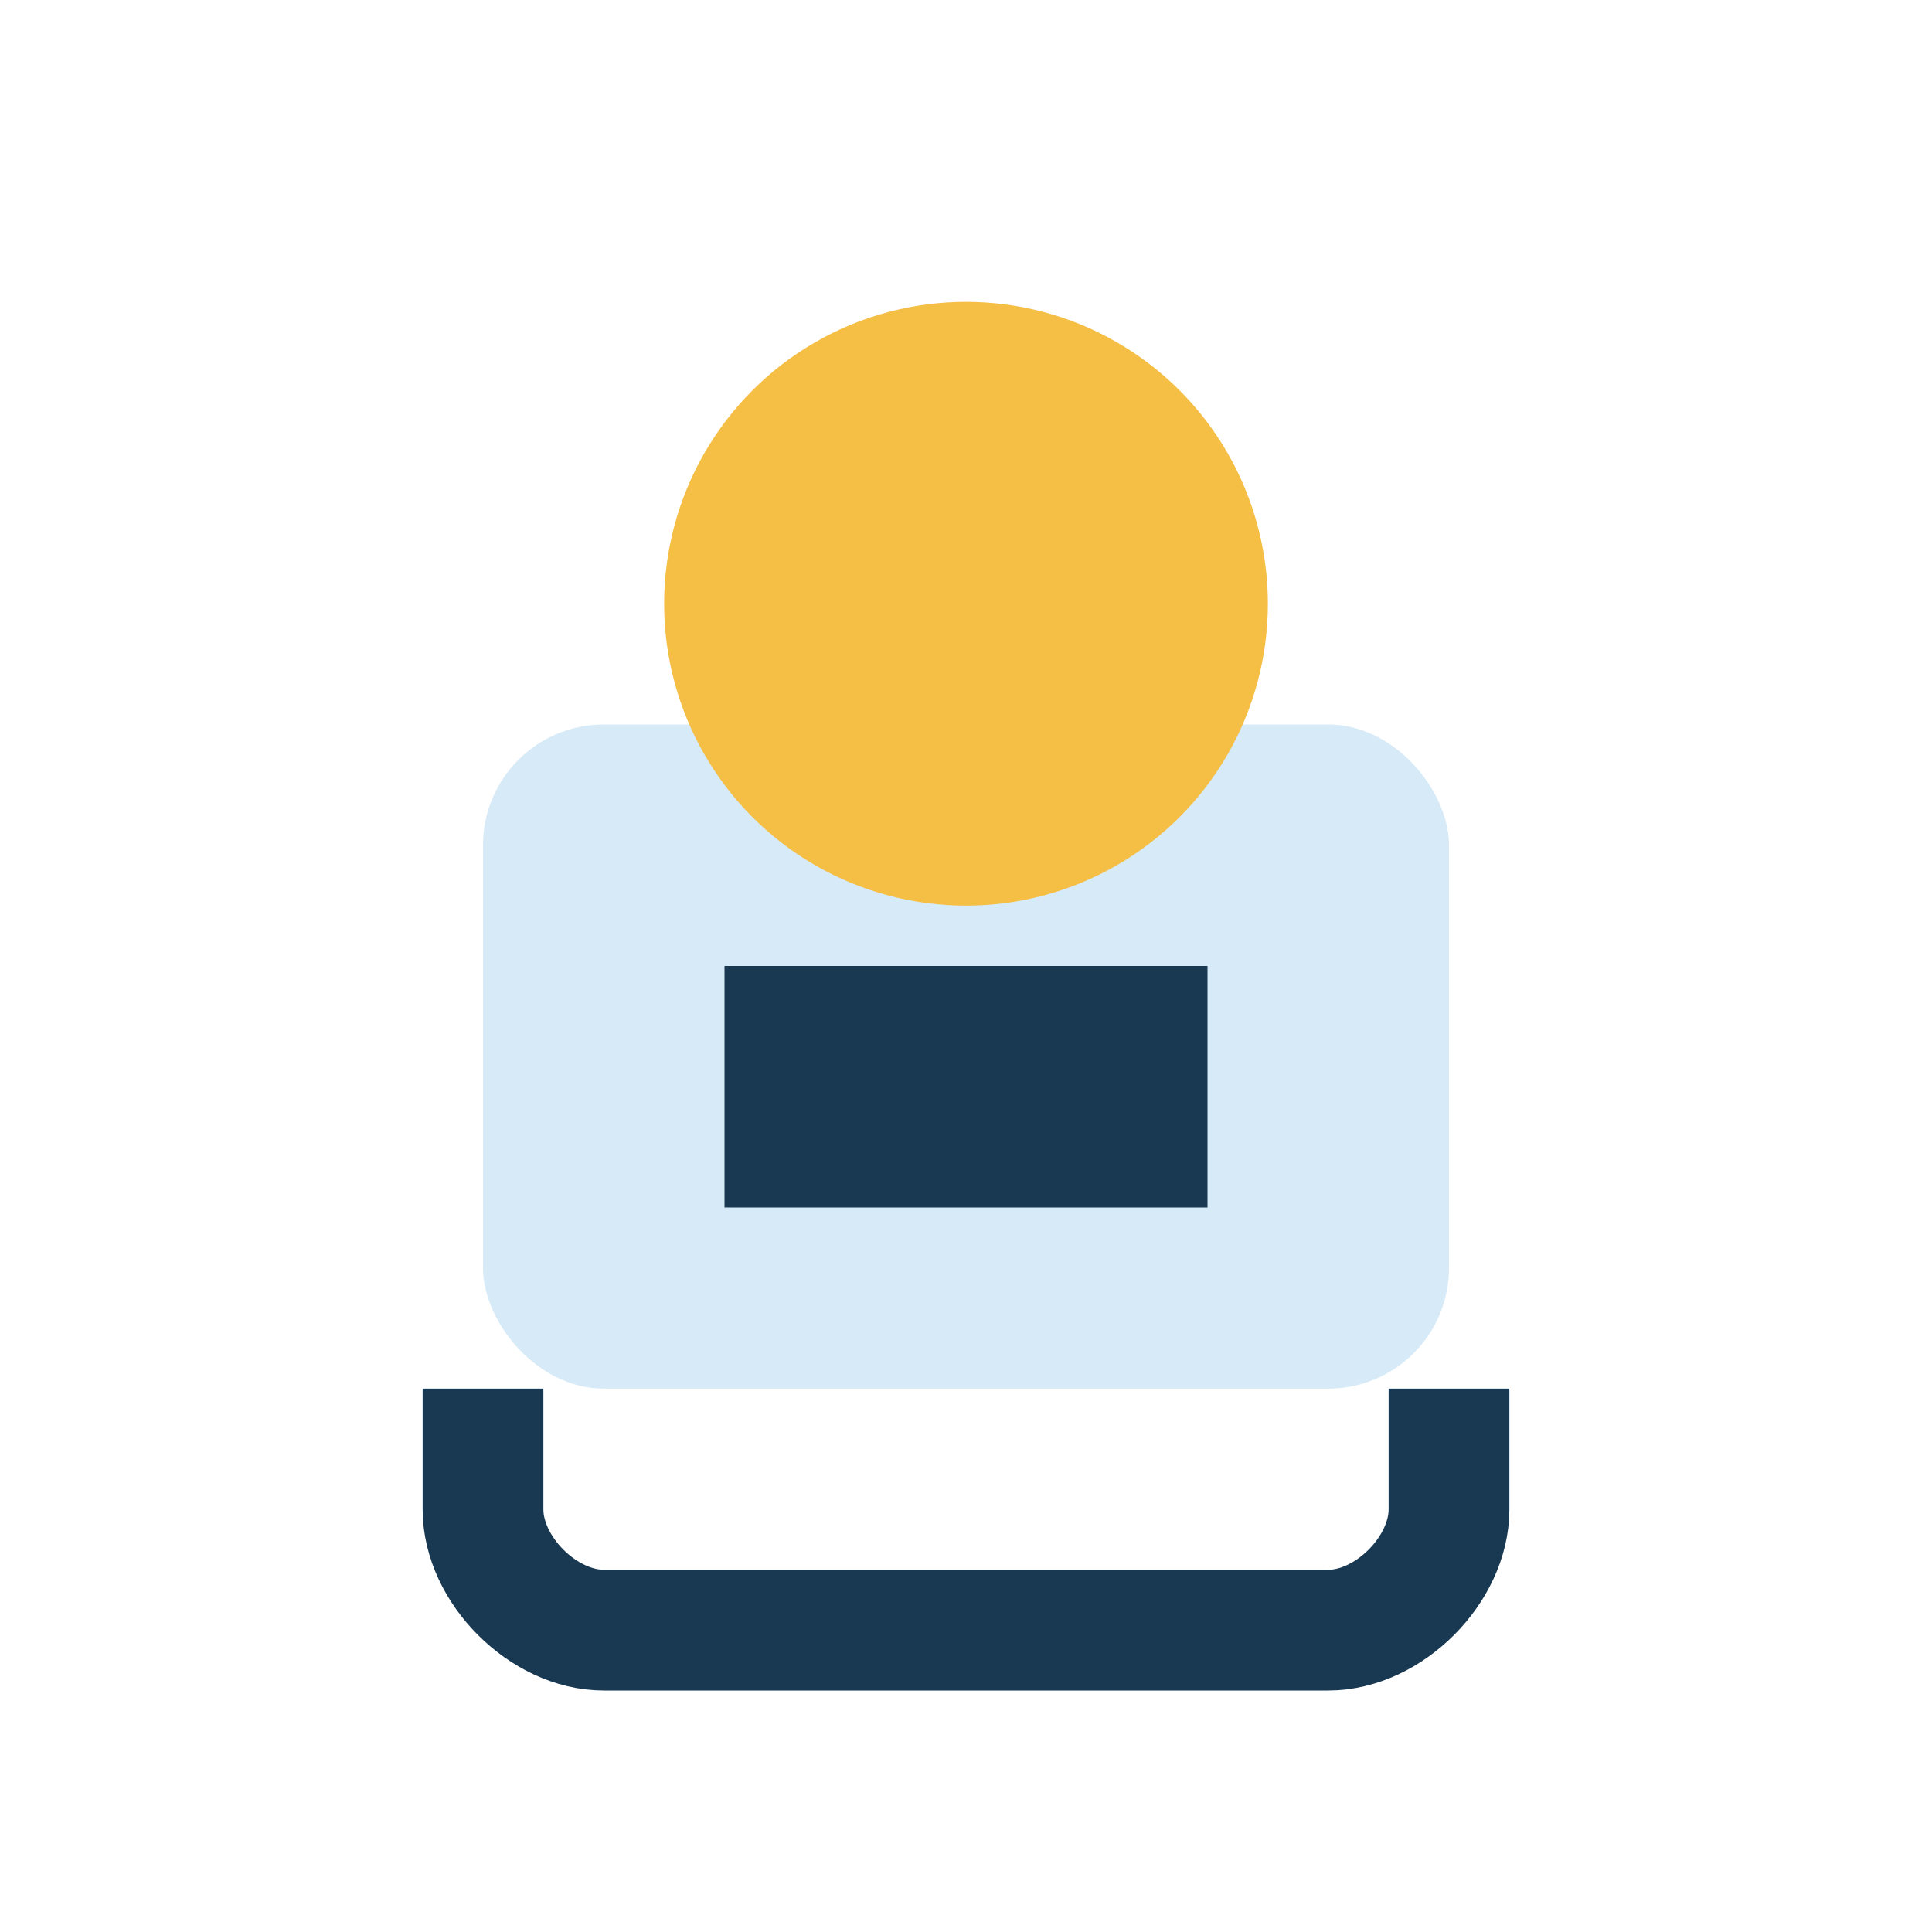 <?xml version="1.0" encoding="UTF-8"?>
<svg xmlns="http://www.w3.org/2000/svg" width="32" height="32" viewBox="0 0 32 32"><rect x="8" y="12" width="16" height="11" rx="2" fill="#D6EAF7"/><rect x="12" y="16" width="8" height="4" fill="#193952"/><circle cx="16" cy="10" r="5" fill="#F5BE45"/><path d="M8 23v2c0 1 1 2 2 2h12c1 0 2-1 2-2v-2" fill="none" stroke="#193952" stroke-width="2"/></svg>